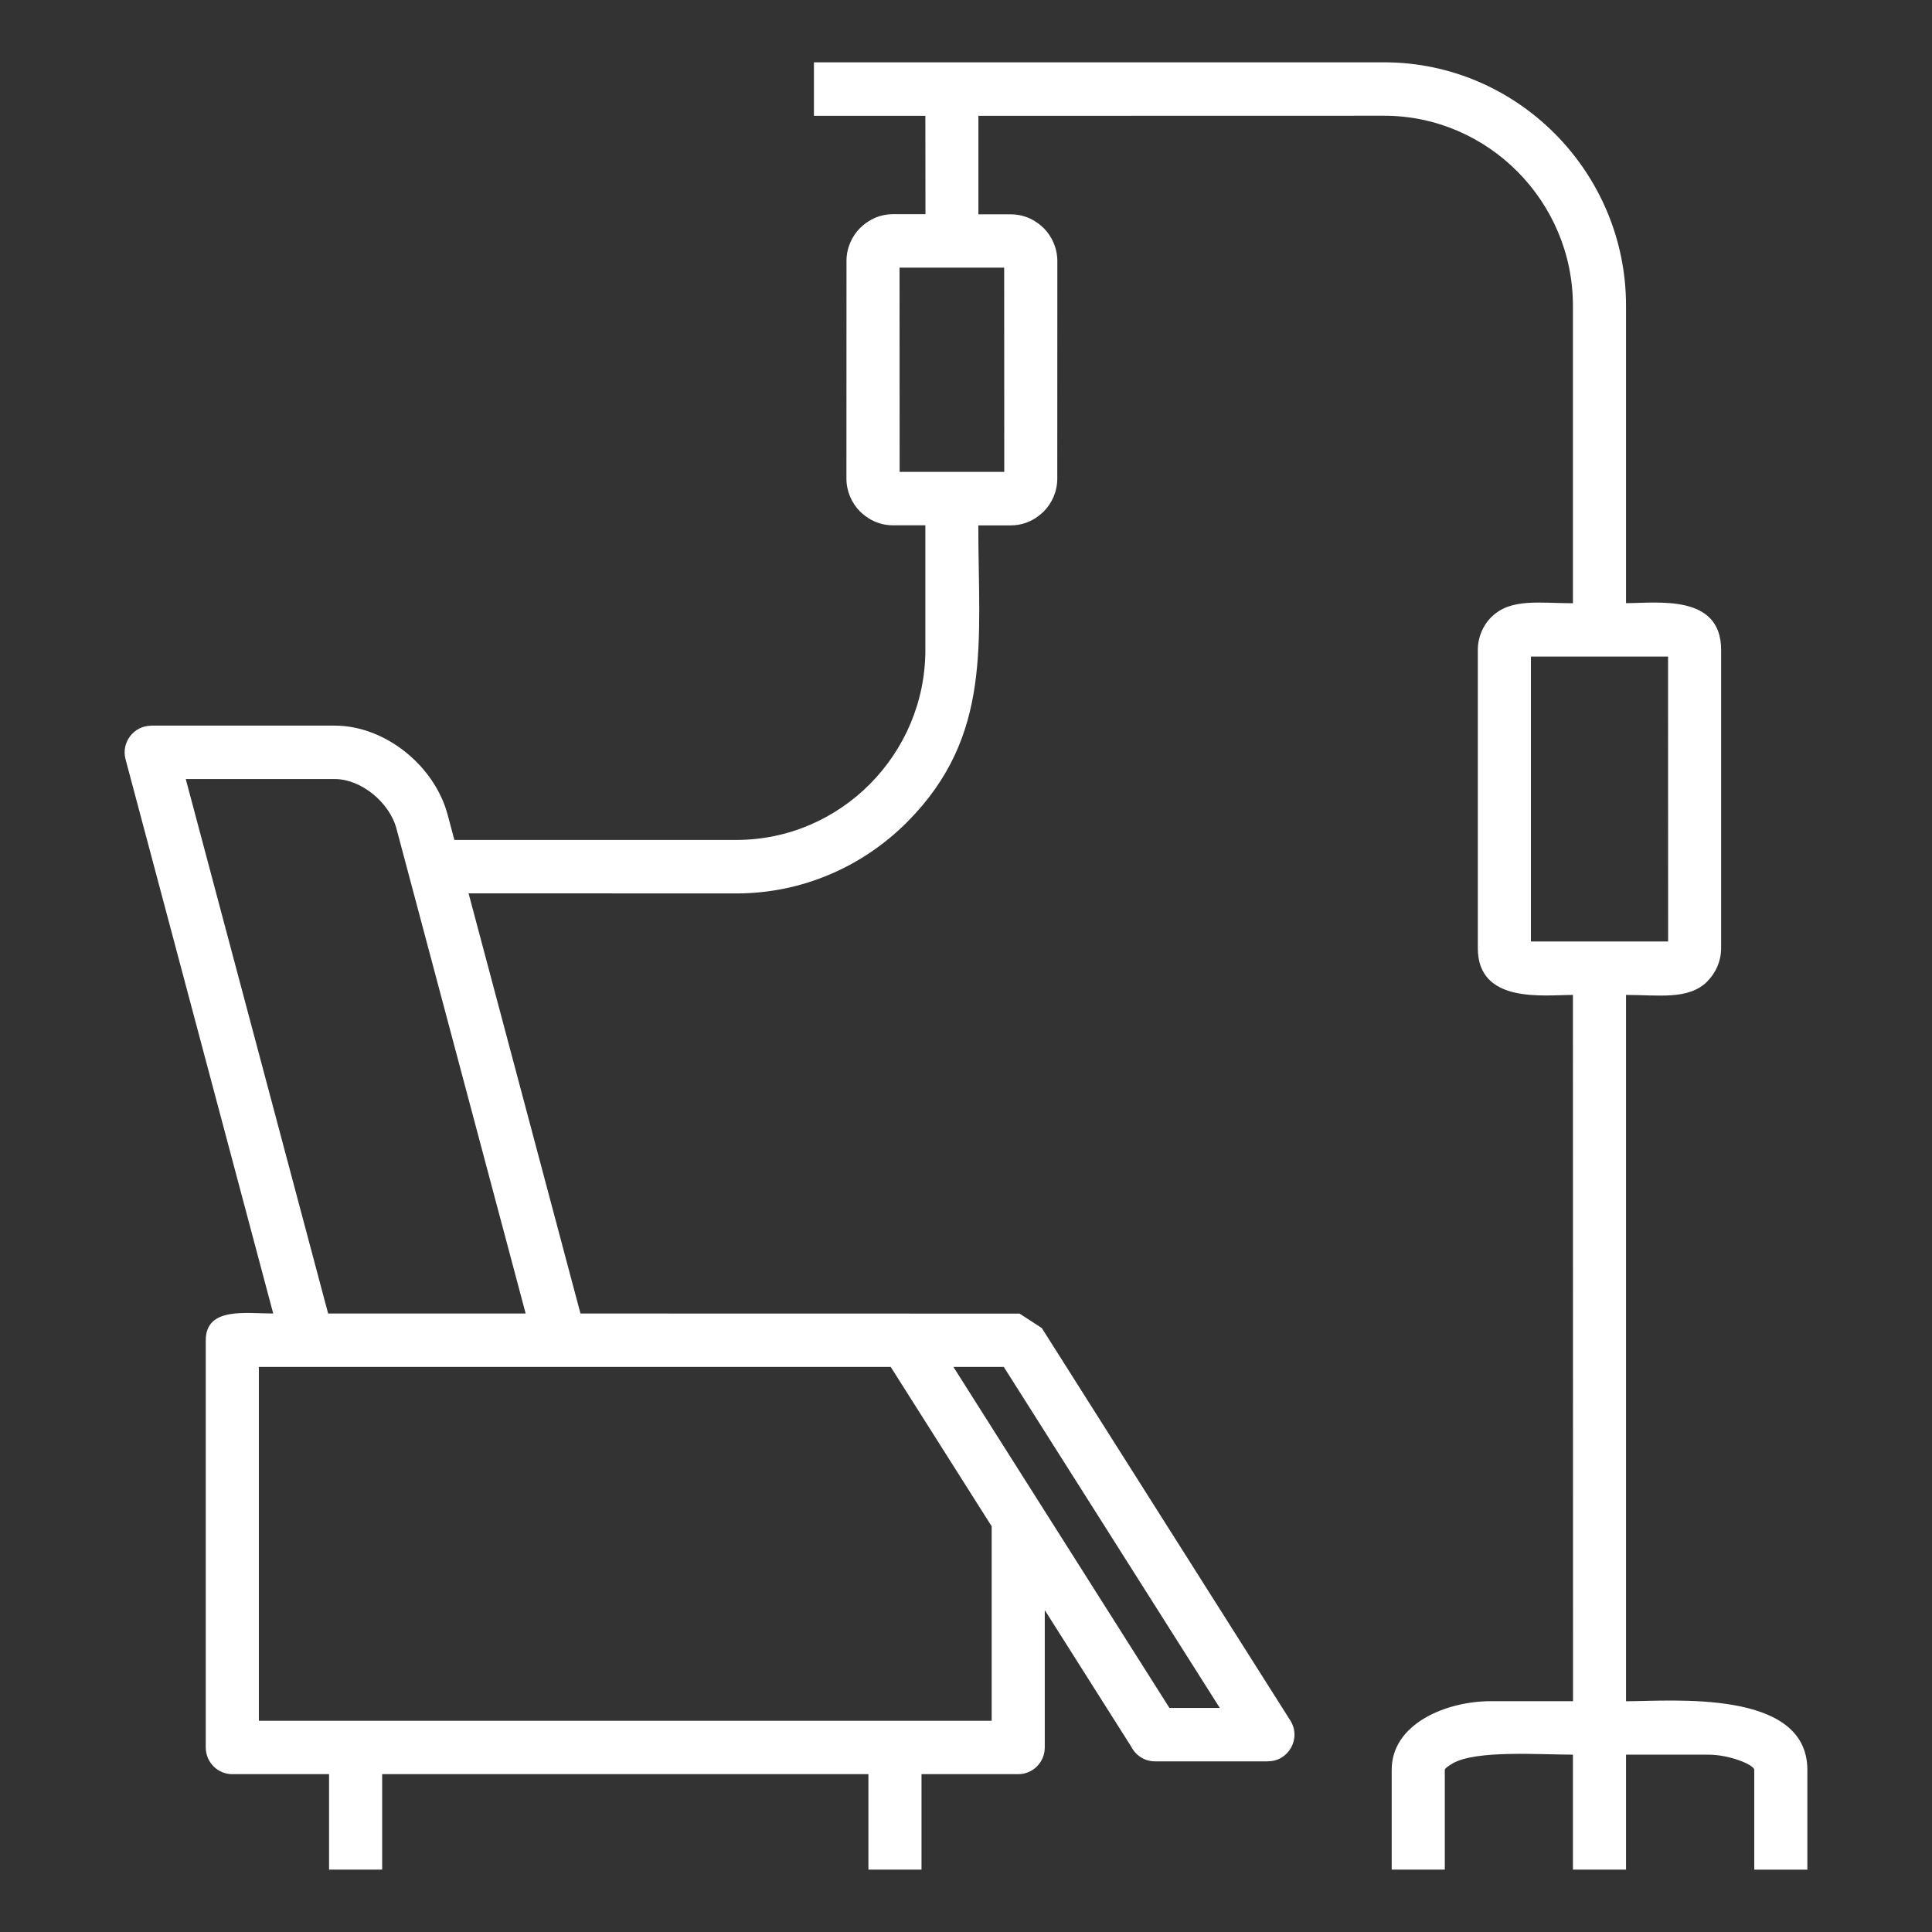 <svg width="62" height="62" viewBox="0 0 62 62" fill="none" xmlns="http://www.w3.org/2000/svg">
<rect x="0" y="0" width="62" height="62" fill="#333333" stroke="none"/>
<path fill-rule="evenodd" clip-rule="evenodd" d="M4.851 23.286H10.742C12.363 23.286 13.947 24.576 14.365 26.144L14.581 26.954H23.637C26.967 26.954 29.696 24.208 29.696 20.858V16.858H28.656C27.985 16.858 27.616 16.416 27.601 16.416C27.331 16.144 27.163 15.769 27.163 15.355L27.165 8.375C27.165 7.962 27.333 7.586 27.604 7.314C27.619 7.314 27.987 6.873 28.659 6.873H29.699L29.696 3.717H26.12V2H44.418C48.688 2 52.181 5.514 52.181 9.81V19.356C53.181 19.356 55.233 19.051 55.233 20.856V30.428C55.233 30.839 55.066 31.212 54.795 31.487L54.797 31.489C54.191 32.099 53.231 31.928 52.181 31.928V54.595C53.647 54.595 58 54.192 58 56.796V60H56.296V56.796C56.296 56.64 55.517 56.309 54.82 56.309H52.181V59.998H50.477V56.309C49.402 56.309 47.37 56.156 46.618 56.589C46.463 56.68 46.365 56.756 46.365 56.794V59.998H44.661V56.794C44.661 55.321 46.4 54.593 47.841 54.593H50.48L50.477 31.928C49.555 31.928 47.425 32.225 47.425 30.428V20.856C47.425 20.443 47.593 20.067 47.861 19.798L47.864 19.8C48.473 19.188 49.422 19.359 50.477 19.359V9.81C50.477 6.46 47.749 3.714 44.418 3.714L31.398 3.717V6.878H32.438C33.109 6.878 33.478 7.319 33.493 7.319C33.763 7.592 33.931 7.967 33.931 8.381L33.929 15.358C33.929 15.771 33.761 16.147 33.49 16.419C33.475 16.419 33.107 16.86 32.435 16.86H31.395C31.395 20.611 31.864 23.609 29.115 26.377C27.709 27.791 25.767 28.671 23.632 28.671L15.037 28.668L18.628 42.152L32.719 42.155L33.433 42.619L41.407 55.211C41.77 55.783 41.352 56.524 40.693 56.521V56.524H37.064C36.733 56.524 36.448 56.335 36.305 56.057L33.528 51.671V56.078C33.528 56.551 33.147 56.935 32.676 56.935H29.572V59.998H27.868V56.935H12.264V59.998H10.56V56.935H7.455C6.984 56.935 6.603 56.551 6.603 56.078V43.01C6.603 41.933 7.891 42.152 8.768 42.152L4.029 24.366C3.884 23.821 4.295 23.289 4.851 23.289L4.851 23.286ZM53.53 21.07H49.129V30.213H53.532L53.53 21.07ZM32.213 43.866H30.596L37.528 54.809H39.144L32.213 43.866ZM28.584 43.866H8.307V55.222H31.824V48.981L28.584 43.866ZM32.225 8.589H28.867L28.87 15.143H32.228L32.225 8.589ZM10.742 25H5.961L10.53 42.152H16.869L12.722 26.588C12.497 25.749 11.589 25 10.742 25Z" fill="white"/>
</svg>
